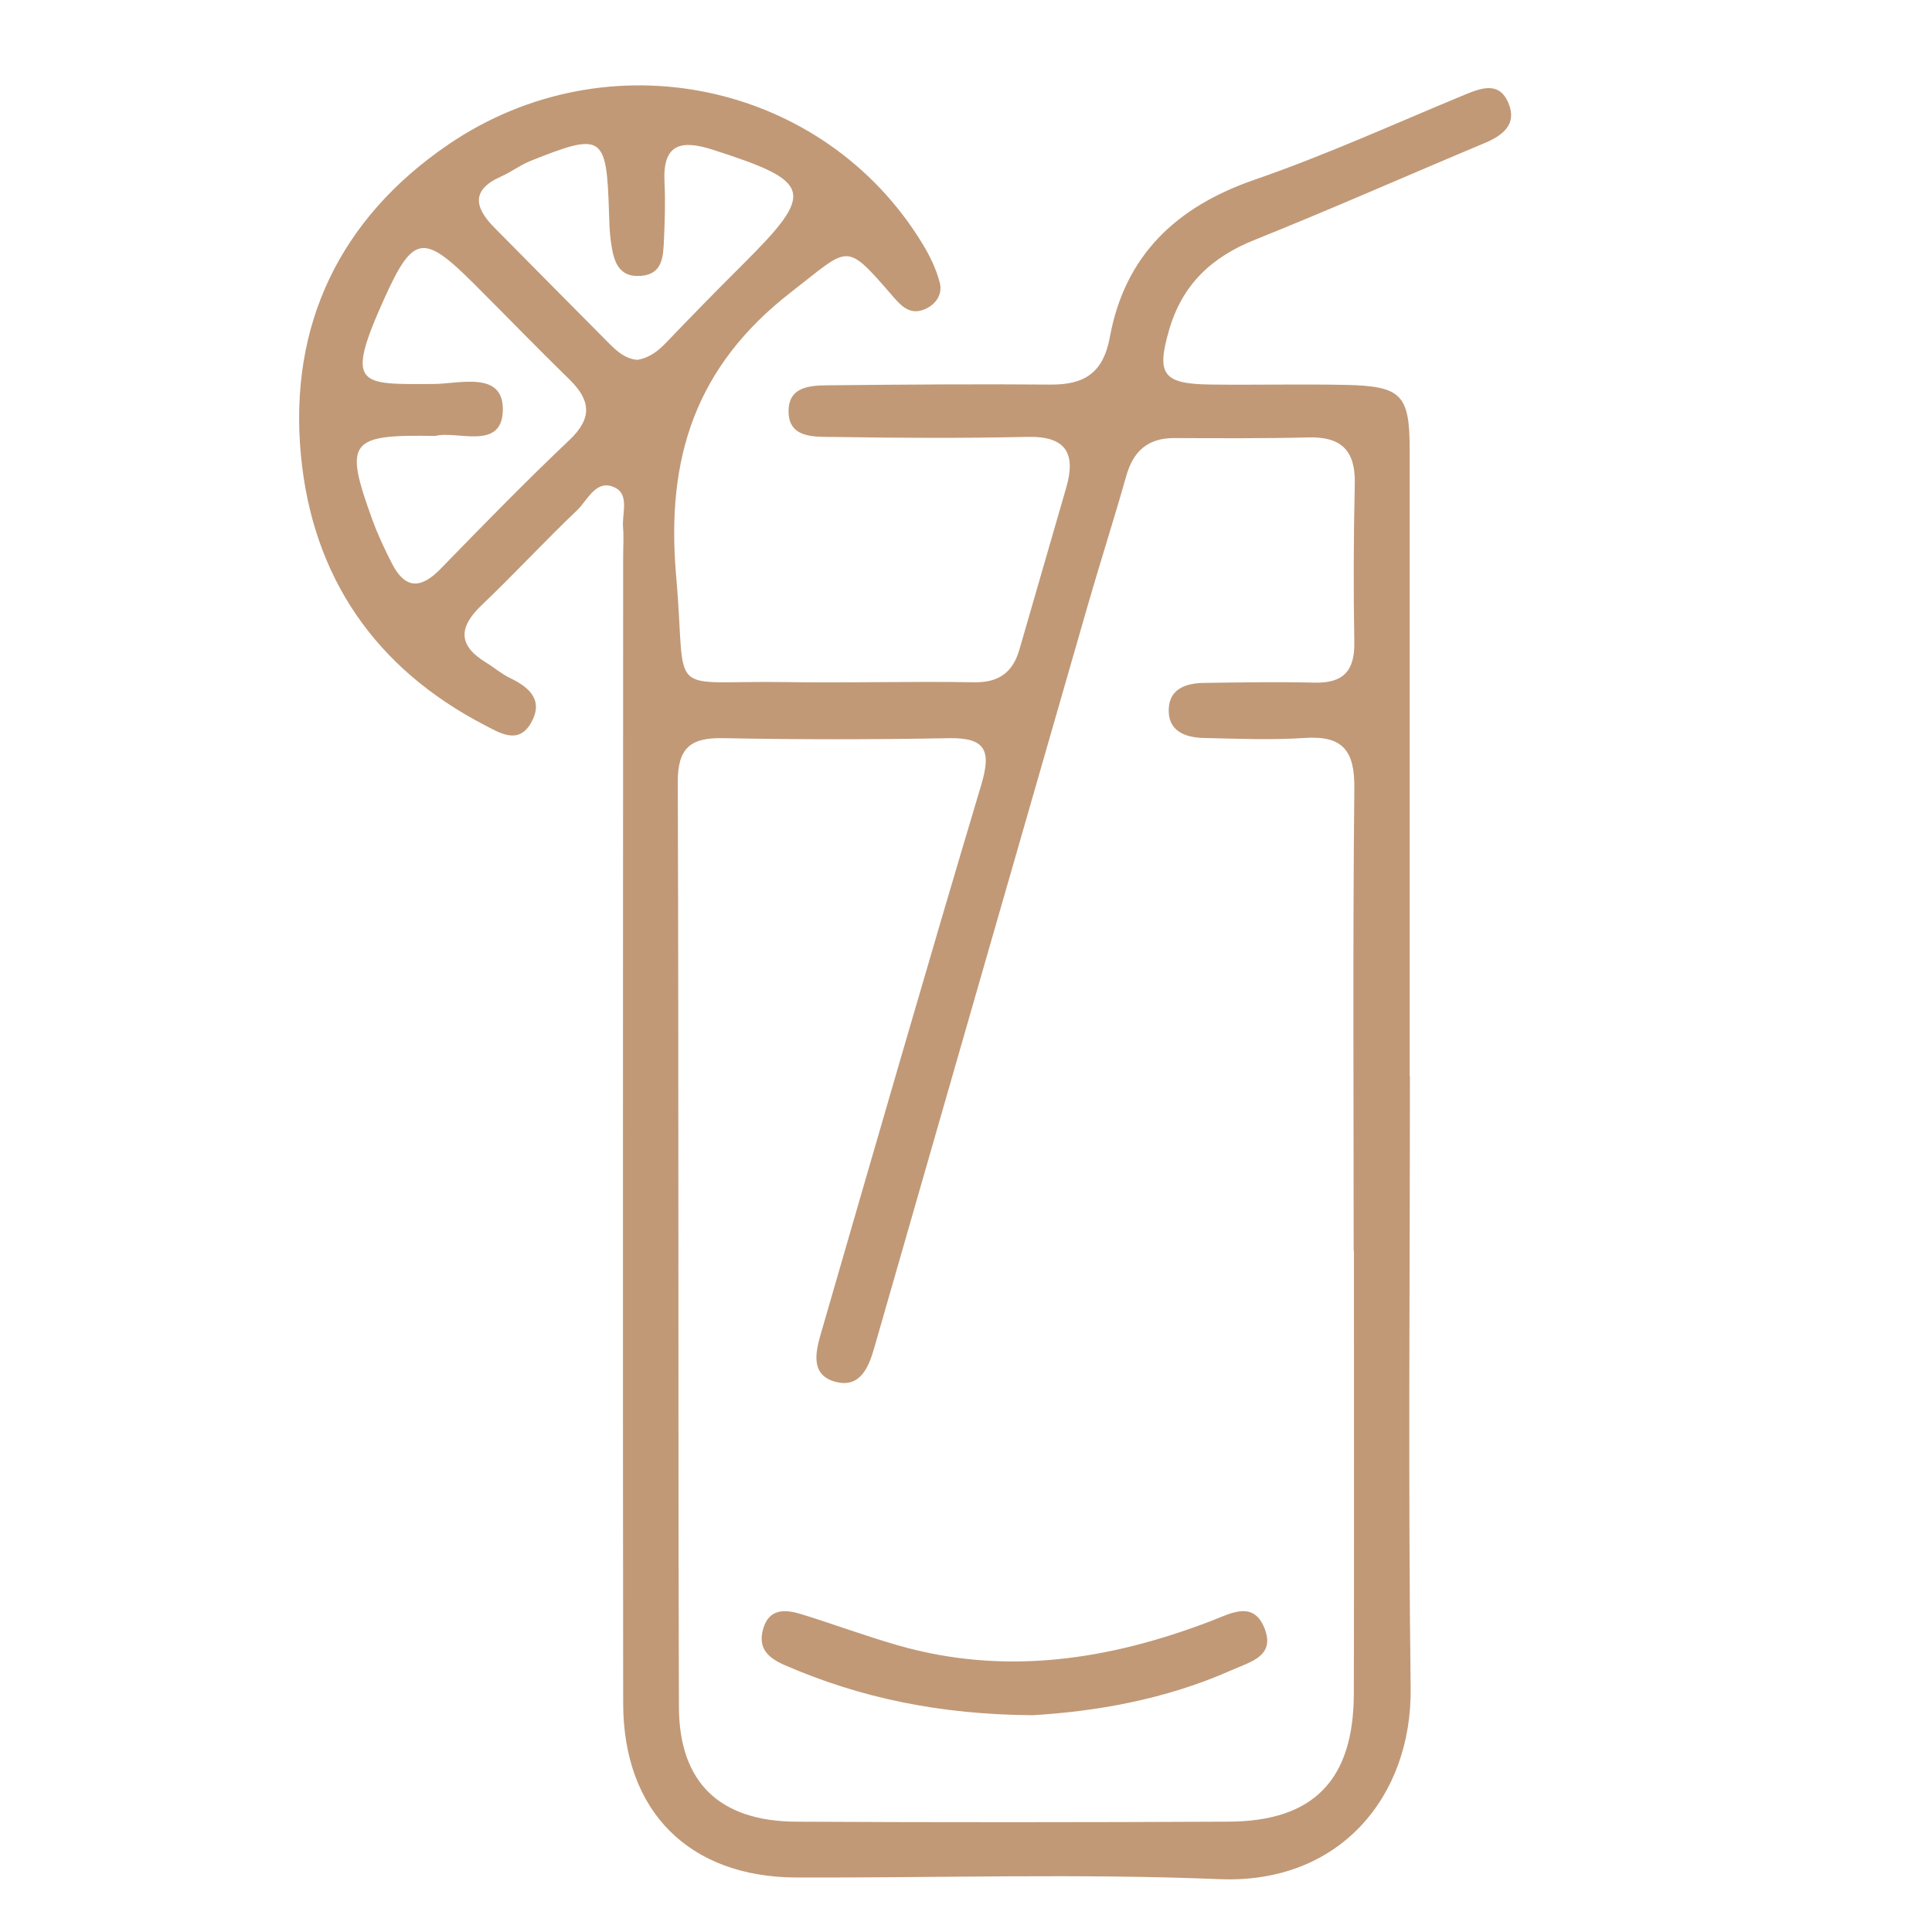 <?xml version="1.0" encoding="UTF-8" standalone="no"?>
<!-- Created with Inkscape (http://www.inkscape.org/) -->
<svg xmlns:inkscape="http://www.inkscape.org/namespaces/inkscape" xmlns:sodipodi="http://sodipodi.sourceforge.net/DTD/sodipodi-0.dtd" xmlns="http://www.w3.org/2000/svg" xmlns:svg="http://www.w3.org/2000/svg" version="1.1" id="svg2" width="682.667" height="682.667" viewBox="0 0 682.667 682.667" sodipodi:docname="drinks.ai">
  <defs id="defs6">
    <clipPath id="clipPath16">
      <path d="M 0,512 H 512 V 0 H 0 Z" id="path14"></path>
    </clipPath>
  </defs>
  <g id="g8" inkscape:groupmode="layer" inkscape:label="drinks" transform="matrix(1.333,0,0,-1.333,0,682.667)">
    <g id="g10">
      <g id="g12" clip-path="url(#clipPath16)">
        <g id="g18" transform="translate(169.016,416.738)">
          <path d="M 0,0 C 3.046,0.548 5.332,2.243 7.456,4.458 14.195,11.486 21.004,18.449 27.902,25.321 47.209,44.553 46.456,47.2 19.883,55.715 11.488,58.406 6.605,57.272 7.126,47.079 7.385,42.006 7.21,36.898 6.983,31.817 6.794,27.561 6.715,22.734 0.941,22.266 c -6.409,-0.519 -7.374,4.453 -8.047,9.232 -0.353,2.507 -0.398,5.065 -0.477,7.604 -0.648,20.585 -1.662,21.285 -20.8,13.635 -2.717,-1.086 -5.121,-2.939 -7.804,-4.133 -8.168,-3.635 -6.949,-8.336 -1.725,-13.61 C -27.784,24.767 -17.672,14.525 -7.519,4.322 -5.424,2.217 -3.198,0.231 0,0 m -53.652,-20.17 c -22.885,0.425 -24.212,-1.409 -16.657,-22.22 1.44,-3.965 3.265,-7.812 5.182,-11.576 3.471,-6.811 7.644,-6.83 12.851,-1.479 11.254,11.567 22.532,23.129 34.237,34.231 6.166,5.848 5.551,10.571 -0.071,16.055 -8.514,8.304 -16.778,16.865 -25.202,25.262 -13.378,13.335 -16.134,13.251 -23.841,-3.87 -10.574,-23.491 -6.703,-22.715 13.184,-22.626 6.784,0.03 18.586,3.621 18.239,-7.145 -0.342,-10.588 -12.141,-5.138 -17.922,-6.632 M 189.883,-236.1 h -0.072 c 0,40.849 -0.248,81.701 0.179,122.545 0.104,9.933 -3.04,14.005 -13.116,13.331 -8.876,-0.594 -17.828,-0.202 -26.741,-0.008 -5.103,0.111 -9.728,1.887 -9.327,7.957 0.346,5.239 4.784,6.578 9.339,6.64 9.764,0.132 19.537,0.31 29.296,0.072 7.599,-0.185 10.675,3.098 10.541,10.687 -0.247,14.036 -0.187,28.085 0.124,42.12 0.192,8.681 -3.568,12.415 -12.19,12.198 -11.883,-0.299 -23.777,-0.217 -35.667,-0.175 -7.011,0.024 -10.867,-3.476 -12.735,-10.092 -3.226,-11.432 -6.871,-22.744 -10.16,-34.159 -18.918,-65.672 -37.785,-131.359 -56.665,-197.042 -1.494,-5.198 -3.8,-10.533 -10.155,-8.891 -6.749,1.743 -5.403,7.79 -3.965,12.755 14.055,48.521 28.041,97.064 42.51,145.462 2.686,8.987 1.336,12.601 -8.594,12.414 -19.952,-0.376 -39.92,-0.377 -59.871,0.007 -8.601,0.165 -11.999,-2.587 -11.967,-11.709 0.288,-81.696 0.057,-163.393 0.305,-245.089 0.06,-20.053 10.811,-30.313 31.08,-30.421 38.217,-0.204 76.436,-0.174 114.652,0.007 22.528,0.108 33.12,11.055 33.174,33.952 0.092,39.146 0.025,78.293 0.025,117.439 m 14.84,46.252 c 0,-54.083 -0.48,-108.171 0.195,-162.244 0.358,-28.63 -18.752,-51.939 -50.604,-50.639 -37.337,1.524 -74.782,0.33 -112.18,0.437 -28.393,0.082 -45.921,17.436 -45.958,46.17 -0.133,101.349 -0.023,202.698 -0.005,304.046 0.001,2.555 0.186,5.125 -0.03,7.662 -0.312,3.663 1.755,8.702 -2.188,10.575 -4.966,2.358 -7.151,-3.313 -9.973,-6.004 -8.61,-8.208 -16.701,-16.963 -25.31,-25.171 -6.09,-5.806 -6.377,-10.612 1.1,-15.179 2.173,-1.327 4.136,-3.059 6.415,-4.143 5.238,-2.491 8.939,-5.959 5.568,-11.886 -3.314,-5.828 -8.193,-2.723 -12.248,-0.624 -29.082,15.053 -45.718,39.38 -48.756,71.582 -3.255,34.509 10.36,62.707 38.948,82.257 42.417,29.008 99.72,16.687 125.828,-26.231 1.961,-3.224 3.687,-6.772 4.593,-10.402 0.782,-3.131 -1.251,-5.904 -4.27,-7.048 -3.891,-1.474 -6.164,1.187 -8.507,3.895 C 54.877,31.607 56.124,29.897 40.822,18.064 15.362,-1.625 7.457,-25.945 10.216,-57.305 c 2.919,-33.164 -3.48,-27.587 29.162,-28.113 16.569,-0.267 33.15,0.252 49.717,-0.054 6.659,-0.124 10.362,2.609 12.125,8.725 4.12,14.296 8.274,28.582 12.396,42.878 2.628,9.116 -0.075,13.683 -10.285,13.453 -16.991,-0.383 -33.998,-0.293 -50.993,-0.027 -5.244,0.082 -12.67,-0.604 -12.31,7.344 0.303,6.675 7.021,6.316 12.045,6.367 19.12,0.191 38.244,0.338 57.363,0.176 8.946,-0.075 13.995,3.05 15.749,12.6 3.989,21.732 17.683,34.568 38.395,41.718 18.826,6.498 37.034,14.806 55.466,22.432 4.608,1.906 9.411,3.754 11.843,-2.259 2.25,-5.566 -1.582,-8.466 -6.4,-10.486 C 204.156,48.927 183.986,40 163.528,31.791 152.072,27.193 144.346,19.907 140.867,7.86 c -3.369,-11.67 -1.704,-14.246 11.034,-14.403 11.897,-0.146 23.8,0.147 35.694,-0.092 14.933,-0.3 17.06,-2.607 17.058,-17.148 -0.005,-55.355 -0.002,-110.71 -0.002,-166.065 z" style="fill:#c19977;fill-opacity:1;fill-rule:nonzero;stroke:none" id="path20"></path>
        </g>
        <g id="g22" transform="translate(273.665,57.463)">
          <path d="m 0,0 c -24.572,0.188 -45.499,4.54 -65.593,13.25 -4.667,2.023 -7.171,4.584 -5.798,9.551 1.554,5.625 5.951,5.287 10.274,3.946 8.476,-2.631 16.815,-5.726 25.338,-8.183 28.509,-8.218 56.11,-3.943 83.227,6.446 5.033,1.928 11.122,5.54 14.086,-1.977 2.919,-7.402 -3.721,-8.859 -8.81,-11.121 C 35.046,4.052 16.395,0.956 0,0" style="fill:#c19977;fill-opacity:1;fill-rule:nonzero;stroke:none" id="path24"></path>
        </g>
      </g>
    </g>
  </g>
</svg>
